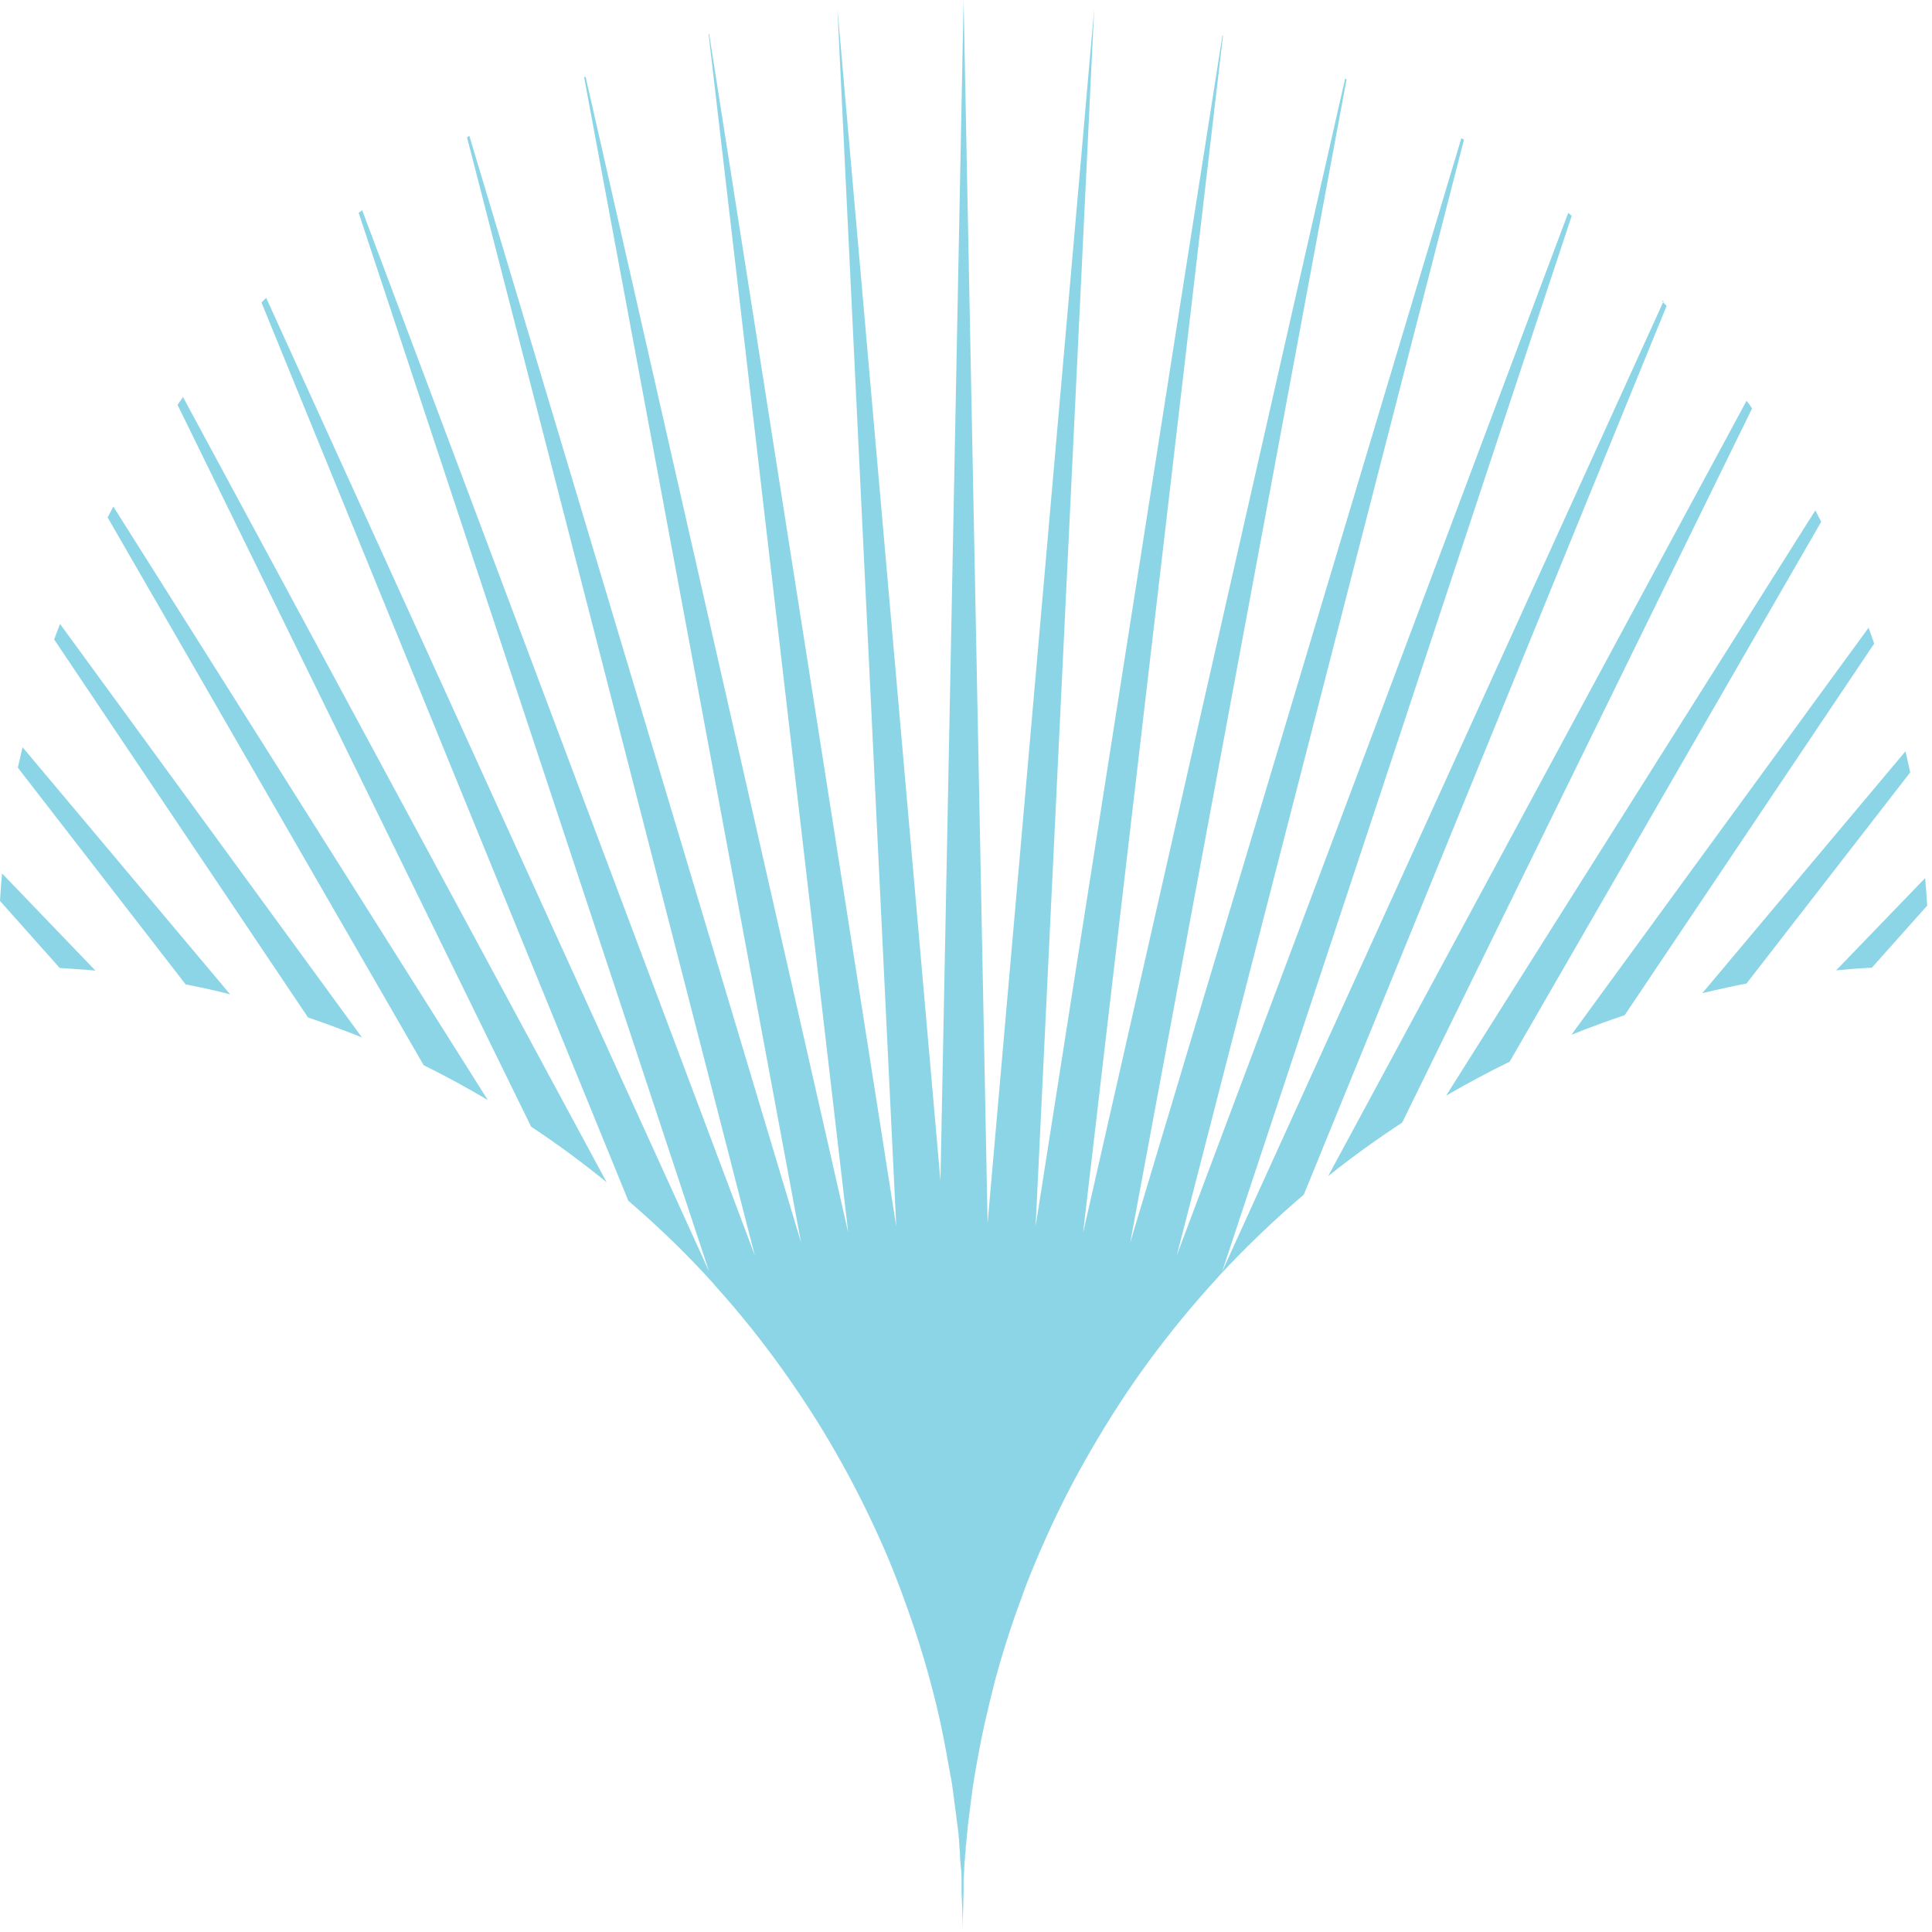 <svg xmlns="http://www.w3.org/2000/svg" width="219" height="219" viewBox="0 0 219 219" fill="none"><path d="M188.584 34.119L138.534 144.143L178.162 24.461L177.764 24.129L133.389 142.317L165.948 15.832L165.65 15.666L128.112 140.857L152.639 8.994L152.473 8.928L122.769 139.762L138.633 4.016H138.567L117.392 138.998L124.03 1.029L111.949 138.633L109.227 6.10352e-05L106.605 133.854L94.922 0.963L101.594 139.032L80.385 3.85H80.319L96.15 139.729L66.379 8.696L66.213 8.762L90.807 140.857L53.203 15.4L52.938 15.566L85.563 142.317L41.056 23.83L40.657 24.129L80.385 144.143L30.169 33.754C30.003 33.92 29.837 34.119 29.638 34.285L71.225 136.111C74.61 139.032 77.83 142.118 80.817 145.437L81.149 145.836C83.937 148.922 86.525 152.175 88.948 155.593C90.176 157.319 91.371 159.111 92.5 160.904C93.528 162.53 94.491 164.189 95.42 165.849C97.213 169.068 98.839 172.387 100.332 175.806C101.594 178.76 102.722 181.813 103.751 184.9C104.348 186.758 104.946 188.65 105.444 190.575C105.975 192.5 106.439 194.458 106.838 196.417C107.136 197.877 107.402 199.371 107.667 200.864C107.7 201.163 107.767 201.428 107.833 201.727C107.966 202.524 108.066 203.32 108.165 204.117C108.231 204.615 108.298 205.112 108.364 205.61C108.397 205.876 108.431 206.174 108.464 206.44C108.53 206.938 108.597 207.436 108.663 207.933V208.166C108.729 208.564 108.729 208.996 108.763 209.394V209.527C108.796 209.858 108.829 210.157 108.829 210.489V210.589C108.829 210.854 108.862 211.086 108.895 211.352V211.418C108.895 211.618 108.928 211.817 108.962 212.016C108.962 212.215 108.962 212.381 108.995 212.547V212.978V213.343V213.642V213.874V214.074V214.24V214.372V214.472C109.061 215.965 109.128 217.459 109.128 218.986C109.128 217.459 109.194 215.932 109.227 214.405V214.306V214.273V214.173V214.14V214.007V213.941V213.808V213.708V213.543V213.41V213.244V213.045V212.879L109.26 212.58V212.48C109.26 212.48 109.294 212.182 109.294 212.016C109.294 211.783 109.294 211.584 109.327 211.385V211.286C109.327 211.086 109.36 210.887 109.393 210.655V210.323C109.426 210.124 109.46 209.925 109.46 209.726C109.46 209.493 109.459 209.261 109.526 209.029C109.526 208.863 109.526 208.697 109.559 208.564C109.592 208.099 109.659 207.635 109.692 207.17V207.104C109.758 206.473 109.858 205.876 109.924 205.245C109.991 204.814 110.024 204.349 110.09 203.918C110.156 203.486 110.19 203.088 110.256 202.656C110.422 201.528 110.621 200.433 110.82 199.337C111.053 198.01 111.318 196.682 111.617 195.355C111.65 195.155 111.716 194.989 111.75 194.79C112.081 193.363 112.413 191.936 112.778 190.542C113.442 188.02 114.239 185.53 115.069 183.108C115.467 182.012 115.865 180.917 116.263 179.822C116.994 177.93 117.757 176.105 118.587 174.279C120.08 170.927 121.74 167.708 123.565 164.555C124.66 162.663 125.789 160.804 126.984 158.979C127.979 157.452 129.041 155.925 130.104 154.465C132.593 151.08 135.248 147.827 138.102 144.74L138.202 144.608C141.222 141.355 144.408 138.301 147.794 135.414L188.916 34.683C188.75 34.484 188.551 34.318 188.385 34.119H188.584Z" fill="#8CD5E7"></path><path d="M197.976 45.436L150.548 133.323C153.237 131.165 156.058 129.141 158.945 127.249L198.607 46.299C198.408 46.001 198.209 45.702 197.976 45.436Z" fill="#8CD5E7"></path><path d="M205.776 57.849L163.924 124.195C166.28 122.835 168.67 121.54 171.126 120.345L206.44 59.144C206.207 58.712 206.008 58.281 205.776 57.849Z" fill="#8CD5E7"></path><path d="M211.783 71.192L178.129 117.292C180.12 116.496 182.112 115.765 184.169 115.068L212.447 72.951C212.248 72.353 212.016 71.756 211.816 71.158L211.783 71.192Z" fill="#8CD5E7"></path><path d="M215.965 85.198L192.965 112.579C194.624 112.181 196.284 111.816 197.976 111.484L216.529 87.554C216.363 86.758 216.164 85.961 215.998 85.165L215.965 85.198Z" fill="#8CD5E7"></path><path d="M218.222 99.536L208.132 109.991C209.493 109.858 210.821 109.758 212.182 109.692L218.454 102.656C218.388 101.627 218.322 100.565 218.222 99.536Z" fill="#8CD5E7"></path><path d="M20.113 45.868L60.206 127.714C63.16 129.672 66.014 131.763 68.769 134.02L20.744 45.005C20.544 45.304 20.345 45.569 20.146 45.868H20.113Z" fill="#8CD5E7"></path><path d="M12.214 58.679L48.025 120.744C50.515 121.972 52.938 123.299 55.294 124.693L12.844 57.418C12.612 57.849 12.413 58.281 12.181 58.679H12.214Z" fill="#8CD5E7"></path><path d="M6.14 72.486L34.916 115.334C36.973 116.031 38.998 116.794 41.023 117.591L6.804 70.727C6.572 71.291 6.372 71.889 6.14 72.486Z" fill="#8CD5E7"></path><path d="M2.024 87.023L21.042 111.584C22.735 111.915 24.427 112.281 26.087 112.712L2.555 84.7C2.389 85.463 2.19 86.26 2.024 87.023Z" fill="#8CD5E7"></path><path d="M0 102.125L6.771 109.725C8.131 109.825 9.492 109.891 10.82 110.024L0.232 99.005C0.133 100.034 0.066 101.062 0 102.091V102.125Z" fill="#8CD5E7"></path></svg>